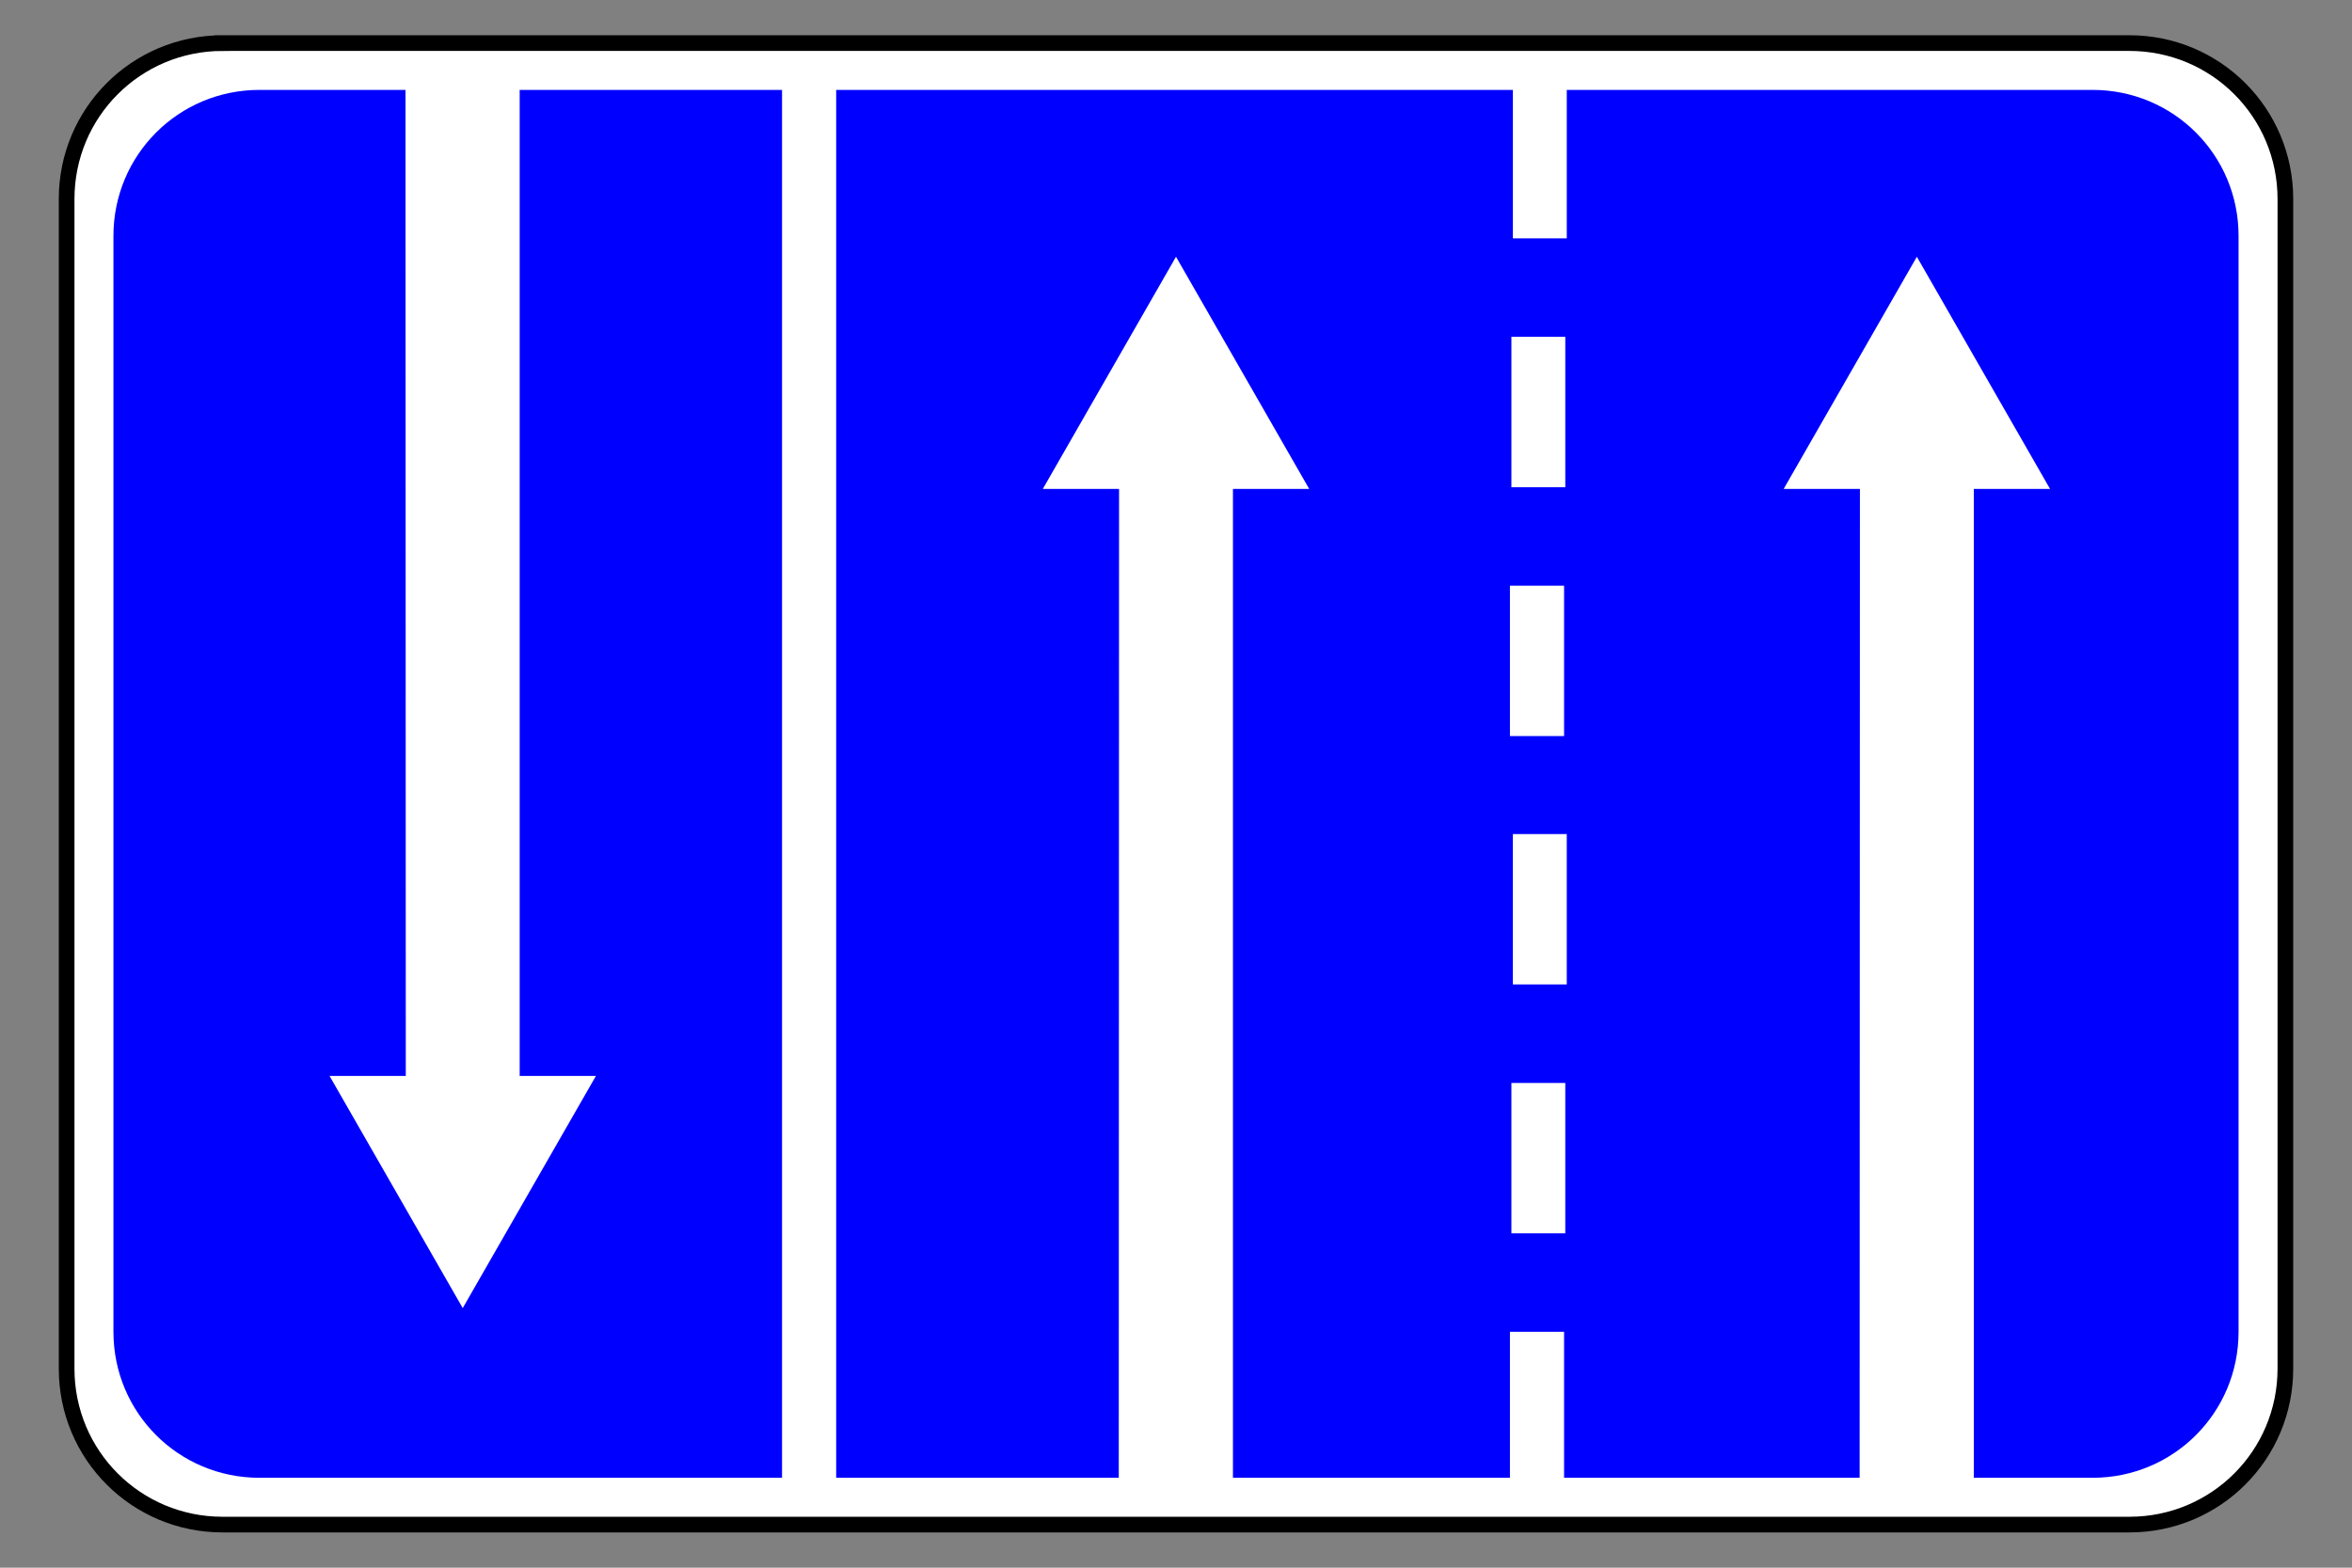 <svg viewBox="0 0 300 200" height="100%" version="1.0" width="100%" xmlns="http://www.w3.org/2000/svg"><rect x="0" y="0" width="300" height="200" fill="#808080" stroke="none"/><g transform="translate(8,5)"><path d="m 20.393,0.497 h 243.215 c 11.022,0 19.895,8.873 19.895,19.895 V 169.607 c 0,11.022 -8.873,19.895 -19.895,19.895 H 20.393 c -11.022,0 -19.895,-8.873 -19.895,-19.895 V 20.393 c 0,-11.022 8.873,-19.895 19.895,-19.895 z" style="fill:#ffffff;fill-opacity:1;fill-rule:nonzero;stroke:#000000;stroke-width:2;stroke-linecap:round;stroke-linejoin:miter;stroke-miterlimit:4;stroke-dasharray:none;stroke-opacity:1" /><path d="m 25.094,6.469 c -10.326,0 -18.625,8.299 -18.625,18.625 v 139.812 c 0,10.326 8.299,18.625 18.625,18.625 H 91.75 V 6.469 Z m 73.562,0 v 177.062 h 85.938 v -18.625 H 191.5 v 18.625 h 67.406 c 10.326,0 18.625,-8.299 18.625,-18.625 V 25.094 c 0,-10.326 -8.299,-18.625 -18.625,-18.625 h -67.062 v 18.938 h -6.875 V 6.469 Z m 86.125,31.5 h 6.875 v 19.188 h -6.875 z m -0.188,31.75 H 191.5 v 19.188 h -6.906 z m 0.375,31.688 h 6.875 v 19.188 h -6.875 z m -0.188,31.75 h 6.875 v 19.188 h -6.875 z" style="fill:#0000ff;fill-opacity:1;fill-rule:nonzero;stroke:none;stroke-width:1.8;stroke-linecap:round;stroke-linejoin:miter;stroke-miterlimit:4;stroke-opacity:1" /><path style="display:inline;fill:#ffffff;fill-rule:evenodd;stroke-width:0.686" class="fil0" d="m 244.497,82.757 -16.99,29.621 h 9.727 l -0.037,126.254 h 14.564 V 112.379 h 9.727 z" transform="translate(-8,-55)" /><path style="display:inline;fill:#ffffff;fill-rule:evenodd;stroke-width:0.686" class="fil0" d="m 150,82.757 -16.99,29.621 h 9.727 l -0.037,126.254 h 14.564 V 112.379 h 9.727 z" transform="translate(-8,-55)" /><path style="display:inline;fill:#ffffff;fill-rule:evenodd;stroke-width:0.686" class="fil0" d="M 59.022,216.882 42.032,187.261 h 9.727 L 51.722,61.007 H 66.286 V 187.261 h 9.727 z" transform="translate(-8,-55)" /></g></svg>